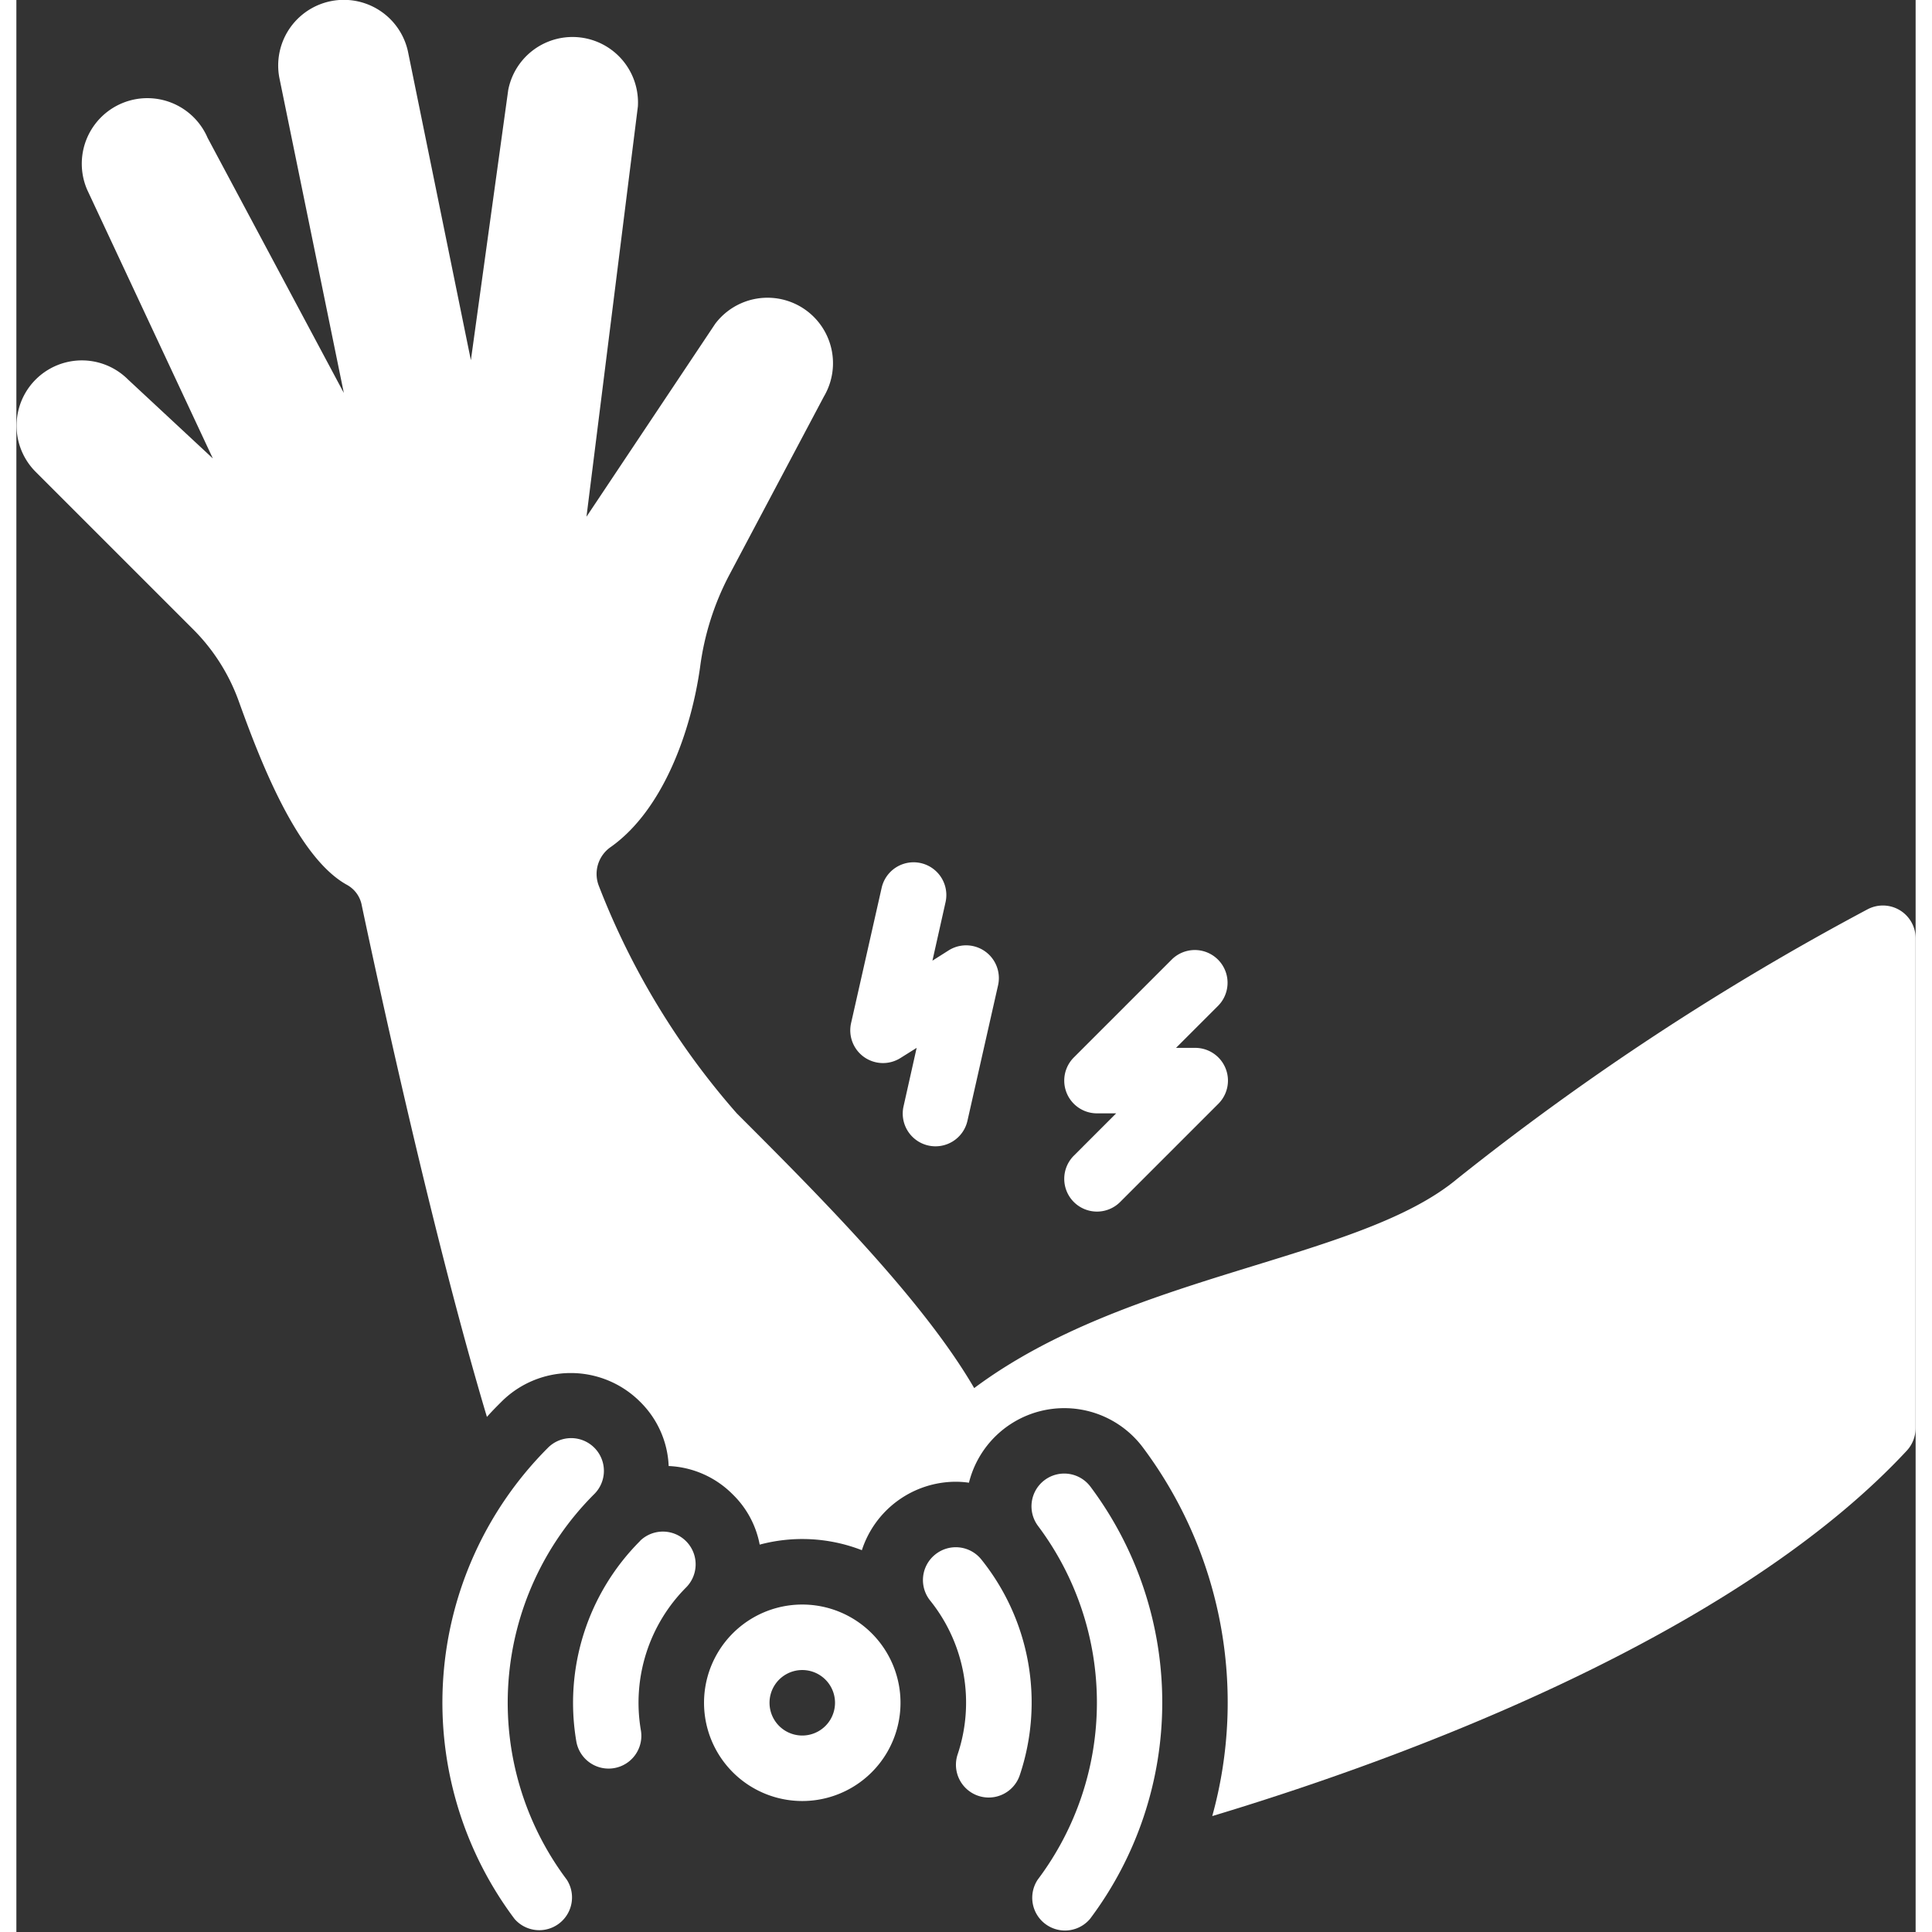 <?xml version="1.0" encoding="utf-8"?>
<svg xmlns="http://www.w3.org/2000/svg" xmlns:xlink="http://www.w3.org/1999/xlink" version="1.1" width="512" height="512" x="0" y="0" viewBox="0 0 58 59" style="enable-background:new 0 0 512 512" class="">
  <rect x="0" y="0" width="58" height="59" fill="#333333" stroke="none"/>
  <g>
    <g fill="#000" fill-rule="nonzero">
      <path d="M56.53 27.77A81.431 81.431 0 0 0 44 36c-3.02 2.52-10.02 2.86-14.75 6.39-1.58-2.72-4.76-5.9-7.25-8.39a23.185 23.185 0 0 1-4.21-6.94 1 1 0 0 1 .37-1.2c1.6-1.14 2.45-3.55 2.72-5.49.127-.975.425-1.92.88-2.79l2.9-5.47a2 2 0 0 0-3.32-2.22l-3.93 5.89 1.57-12.53a2 2 0 0 0-3.96-.5L13.88 11l-1.91-9.37a2.004 2.004 0 1 0-3.94.74L10 12 5.84 4.21a2.002 2.002 0 0 0-3.68 1.58L6 14l-2.59-2.41a1.994 1.994 0 1 0-2.82 2.82l4.8 4.8a5.948 5.948 0 0 1 1.4 2.2c.62 1.72 1.77 4.78 3.32 5.62a.9.9 0 0 1 .44.63c.73 3.45 2.1 9.59 3.45 14.34.12.42.24.84.37 1.27.14-.16.29-.31.44-.46a2.994 2.994 0 0 1 4.24 0c.528.52.84 1.22.87 1.96.74.032 1.44.343 1.96.87.424.413.71.948.82 1.53a5.03 5.03 0 0 1 3.12.17 3.023 3.023 0 0 1 2.86-2.09c.137 0 .274.01.41.03a3 3 0 0 1 5.31-1.08 13 13 0 0 1 2.12 11.26c7.6-2.29 16.49-6.07 21.22-11.17.17-.19.262-.436.26-.69V28.65a1 1 0 0 0-1.47-.88z" fill="#ffffff" opacity="1" data-original="#000000" class=""/>
      <path d="M24 49a3 3 0 1 0 0 6 3 3 0 0 0 0-6zm0 4a1 1 0 1 1 0-2 1 1 0 0 1 0 2zM28.06 47.472a1 1 0 0 0-.155 1.406 4.975 4.975 0 0 1 .839 4.7 1 1 0 1 0 1.899.63 6.974 6.974 0 0 0-1.177-6.587 1 1 0 0 0-1.406-.149zM19.053 47.053A6.993 6.993 0 0 0 17.1 53.18a1 1 0 0 0 1.971-.341 4.991 4.991 0 0 1 1.392-4.372 1 1 0 0 0-1.414-1.414z" fill="#ffffff" opacity="1" data-original="#000000" class=""/>
      <path d="M17.636 45.638a1 1 0 1 0-1.412-1.416A11.006 11.006 0 0 0 15.213 58.6a1 1 0 0 0 1.594-1.2 9 9 0 0 1 .829-11.762zM31.4 45.2a1 1 0 0 0-.2 1.4 8.991 8.991 0 0 1-.009 10.8 1 1 0 0 0 1.596 1.2 11 11 0 0 0 .013-13.2 1 1 0 0 0-1.4-.2zM32.293 36.707a1 1 0 0 0 1.414 0l3-3A1 1 0 0 0 36 32h-.586l1.293-1.293a1 1 0 0 0-1.414-1.414l-3 3A1 1 0 0 0 33 34h.586l-1.293 1.293a1 1 0 0 0 0 1.414zM25.887 32.28a1 1 0 0 0 1.113.029l.493-.309-.4 1.784a1 1 0 1 0 1.951.444l.935-4.138a1 1 0 0 0-1.51-1.066l-.494.313.4-1.784a1 1 0 0 0-1.951-.44l-.935 4.138a1 1 0 0 0 .398 1.029z" fill="#ffffff" opacity="1" data-original="#000000" class=""/>
    </g>
  </g>
</svg>